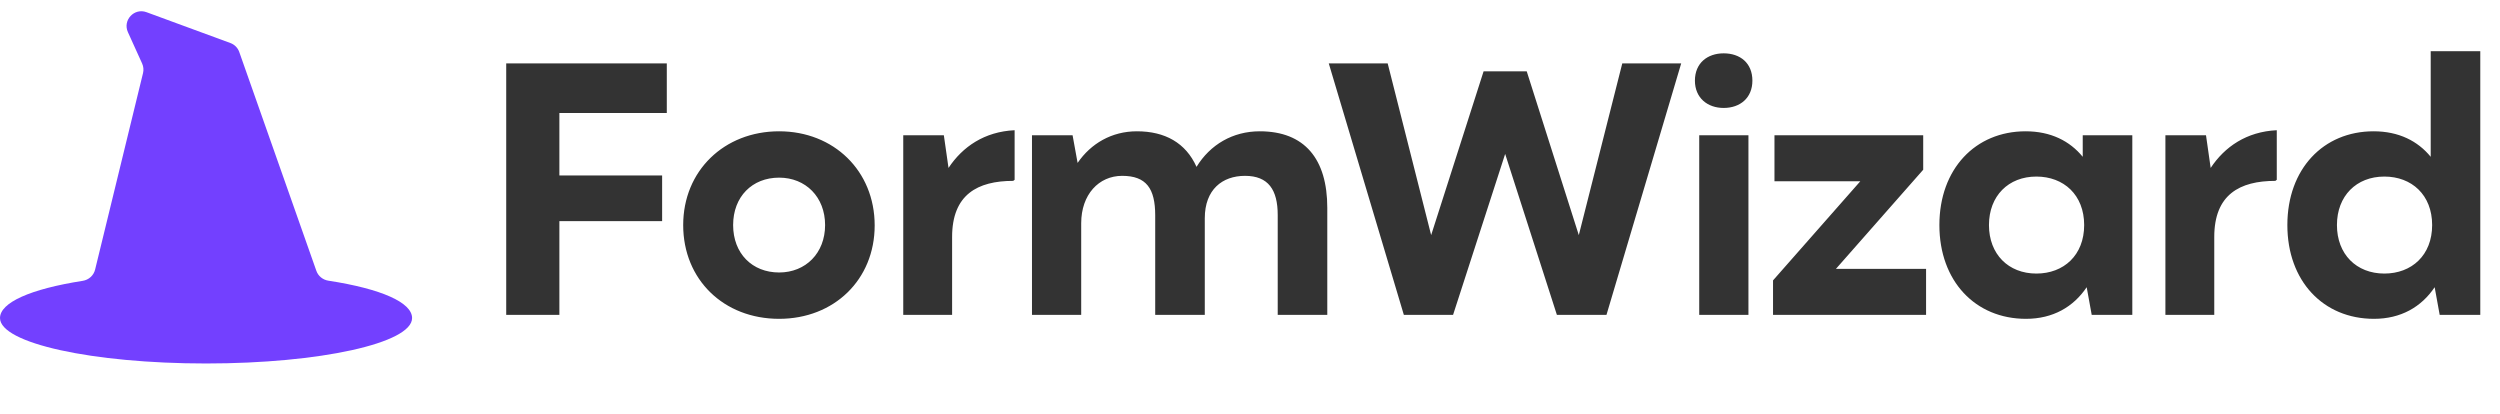 <svg width="1183" height="196" viewBox="0 0 1183 196" fill="none" xmlns="http://www.w3.org/2000/svg">
<path d="M313.32 104.63V83.04H264.7V53.46H315.53V30H239.54V149H264.7V104.63H313.32ZM368.676 62.13C342.666 62.13 323.286 80.83 323.286 106.5C323.286 132.34 342.496 150.87 368.676 150.87C394.686 150.87 413.896 132.34 413.896 106.67C413.896 80.83 394.516 62.13 368.676 62.13ZM368.676 84.06C381.256 84.06 390.436 93.24 390.436 106.5C390.436 119.76 381.256 128.94 368.676 128.94C355.926 128.94 346.916 119.93 346.916 106.5C346.916 93.07 355.926 84.06 368.676 84.06ZM427.418 64V149H450.538V112.11C450.538 92.05 462.608 85.59 479.438 85.59L480.118 85.08V61.62C465.838 62.3 455.468 69.44 448.838 79.47L446.628 64H427.418ZM488.334 64V149H511.624V105.65C511.624 92.05 519.954 83.21 531.004 83.21C542.394 83.21 546.644 89.16 546.644 101.91V149H570.104V103.27C570.104 89.67 578.434 83.21 589.144 83.21C600.194 83.21 604.614 89.84 604.614 101.74V149H628.074V98.34C628.074 75.22 617.364 62.13 596.114 62.13C583.364 62.13 572.654 68.42 566.194 78.96C561.094 67.57 551.234 62.13 537.974 62.13C526.074 62.13 516.214 67.91 509.924 77.09L507.544 64H488.334ZM795.541 30H767.661L747.091 111.26L722.441 33.74H702.041L677.221 111.26L656.651 30H628.771L664.301 149H687.591L712.241 72.84L736.721 149H760.181L795.541 30ZM815.633 25.24C807.983 25.24 802.033 29.83 802.033 38.16C802.033 46.32 807.983 51.08 815.633 51.08C823.453 51.08 829.233 46.32 829.233 38.16C829.233 29.83 823.453 25.24 815.633 25.24ZM827.363 64H804.073V149H827.363V64ZM839.679 85.76H880.309L838.999 132.68V149H911.419V127.24H868.749L910.059 80.32V64H839.679V85.76ZM958.518 62.13C934.718 62.13 917.718 79.98 917.718 106.5C917.718 133.02 934.718 150.87 958.688 150.87C971.438 150.87 981.128 145.26 987.418 135.91L989.798 149H1009.01V64H985.548V74.2C979.428 66.72 970.418 62.13 958.518 62.13ZM963.618 83.55C976.538 83.55 986.228 92.22 986.228 106.5C986.228 120.78 976.538 129.45 963.618 129.45C950.358 129.45 941.178 120.27 941.178 106.5C941.178 92.73 950.358 83.55 963.618 83.55ZM1024.67 64V149H1047.79V112.11C1047.79 92.05 1059.86 85.59 1076.69 85.59L1077.37 85.08V61.62C1063.09 62.3 1052.72 69.44 1046.09 79.47L1043.88 64H1024.67ZM1123.18 62.13C1099.38 62.13 1082.38 79.98 1082.38 106.5C1082.38 133.02 1099.38 150.87 1123.35 150.87C1136.1 150.87 1145.79 145.26 1152.08 135.91L1154.46 149H1173.67V24.22H1150.21V74.2C1144.09 66.72 1135.08 62.13 1123.18 62.13ZM1128.28 83.55C1141.2 83.55 1150.89 92.22 1150.89 106.5C1150.89 120.78 1141.2 129.45 1128.28 129.45C1115.02 129.45 1105.84 120.27 1105.84 106.5C1105.84 92.73 1115.02 83.55 1128.28 83.55Z" fill="#333333"/>
<path d="M97.5 172C151.348 172 195 162.374 195 150.5C195 143.168 180.547 136.693 155.363 132.812C152.769 132.412 150.577 130.641 149.704 128.165L113.22 24.608C112.526 22.64 110.991 21.083 109.032 20.363L69.322 5.769C63.492 3.626 57.966 9.573 60.532 15.23L67.252 30.049C67.898 31.475 68.048 33.077 67.677 34.598L45.005 127.564C44.323 130.36 41.995 132.443 39.152 132.887C14.268 136.777 0 143.215 0 150.5C0 162.374 43.652 172 97.5 172Z" fill="#7340FF"/>
</svg>
